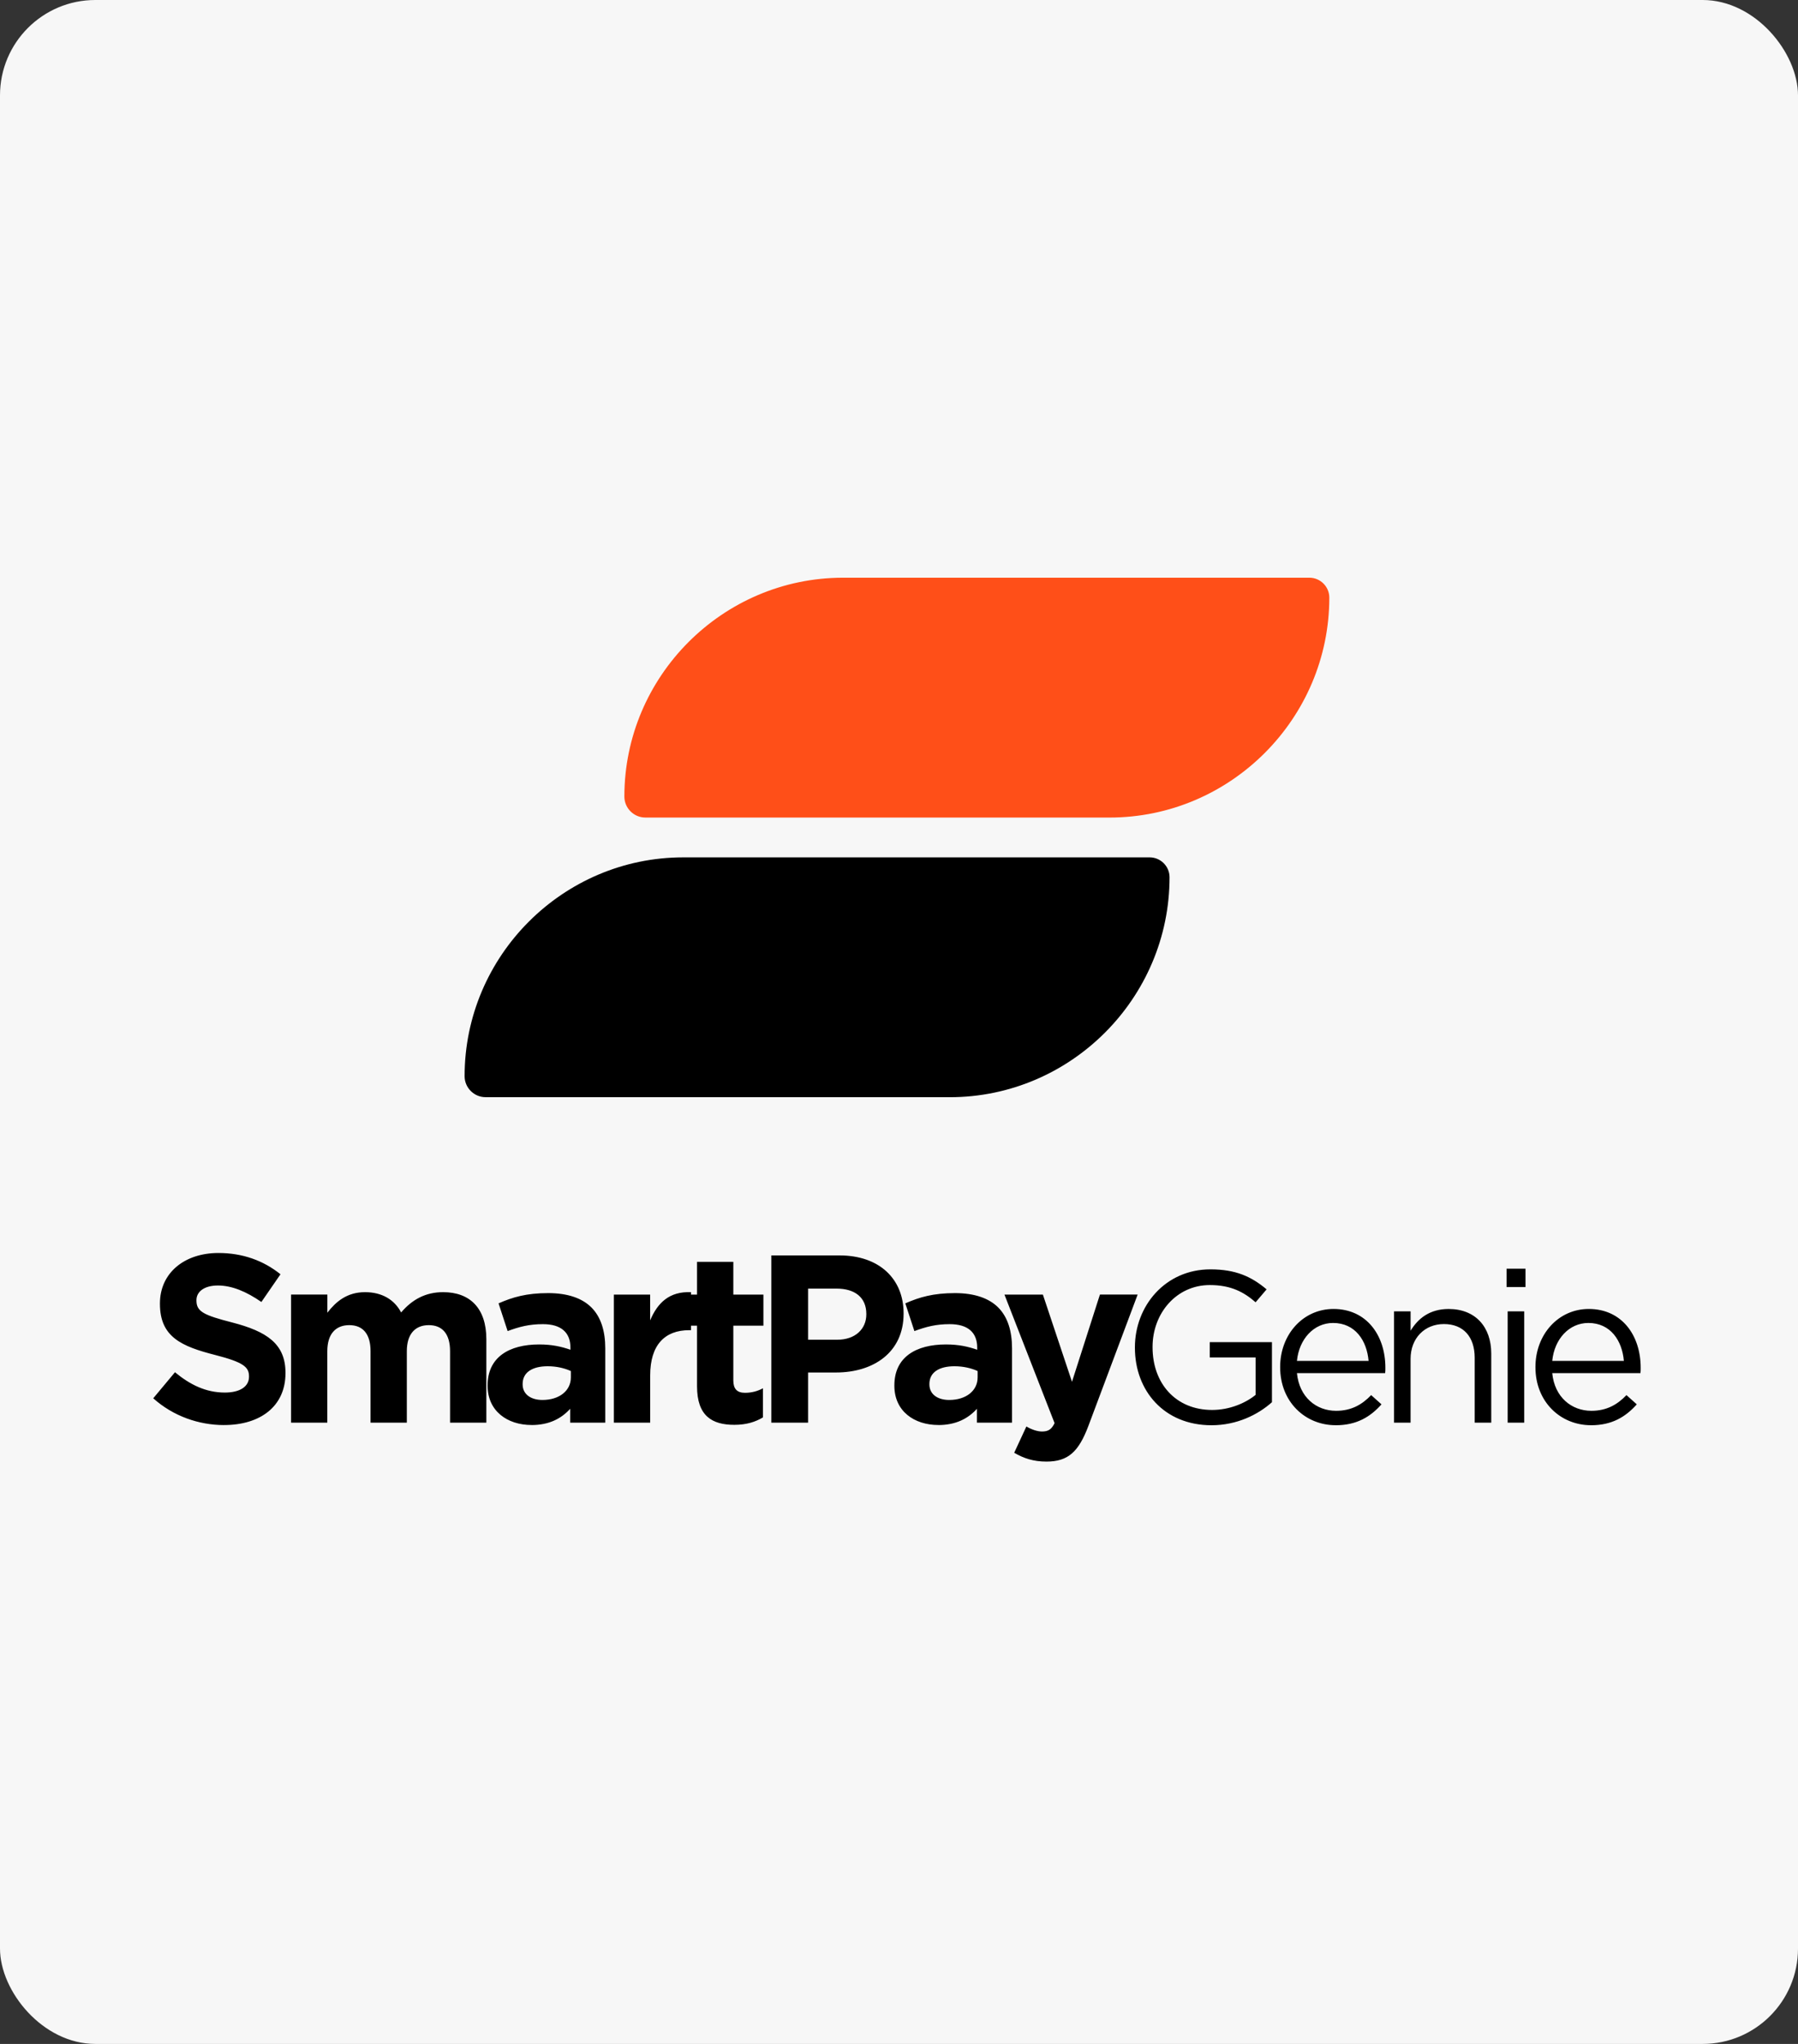 <svg width="176" height="200" viewBox="0 0 176 200" fill="none" xmlns="http://www.w3.org/2000/svg">
<rect x="0" y="0" width="176" height="200" fill="#333333" stroke="none"/>
<rect width="176" height="200" rx="9.333" fill="#F7F7F7"/>
<path fill-rule="evenodd" clip-rule="evenodd" d="M92.975 107.359H47.53C46.403 107.359 45.478 106.435 45.478 105.306C45.478 93.529 55.108 83.894 66.88 83.894H112.538C113.607 83.894 114.483 84.77 114.483 85.84C114.483 97.678 104.805 107.362 92.973 107.362L92.975 107.359Z" fill="black"/>
<path fill-rule="evenodd" clip-rule="evenodd" d="M108.612 79.996H63.169C62.039 79.996 61.117 79.071 61.117 77.943C61.117 66.165 70.747 56.53 82.519 56.53H128.177C129.246 56.53 130.122 57.407 130.122 58.477C130.122 70.315 120.444 79.998 108.612 79.998V79.996Z" fill="#FF4F18"/>
<path d="M21.939 139.441C25.467 139.441 27.945 137.618 27.945 134.367V134.321C27.945 131.469 26.075 130.276 22.757 129.412C19.929 128.688 19.23 128.337 19.23 127.259V127.213C19.23 126.419 19.953 125.787 21.332 125.787C22.711 125.787 24.136 126.395 25.586 127.4L27.456 124.688C25.796 123.354 23.764 122.606 21.381 122.606C18.039 122.606 15.656 124.57 15.656 127.54V127.586C15.656 130.837 17.782 131.748 21.078 132.59C23.812 133.292 24.374 133.76 24.374 134.672V134.718C24.374 135.677 23.486 136.263 22.012 136.263C20.142 136.263 18.6 135.49 17.127 134.275L15 136.824C16.962 138.577 19.464 139.444 21.942 139.444L21.939 139.441ZM28.487 139.207H32.039V132.215C32.039 130.532 32.857 129.666 34.19 129.666C35.523 129.666 36.271 130.53 36.271 132.215V139.207H39.823V132.215C39.823 130.532 40.641 129.666 41.974 129.666C43.307 129.666 44.055 130.53 44.055 132.215V139.207H47.607V131.046C47.607 128.029 46.017 126.439 43.377 126.439C41.671 126.439 40.362 127.141 39.264 128.426C38.611 127.163 37.372 126.439 35.736 126.439C33.936 126.439 32.862 127.397 32.044 128.45V126.674H28.492V139.207H28.487ZM52.025 139.441C53.755 139.441 54.945 138.81 55.812 137.851V139.207H59.247V131.934C59.247 130.249 58.826 128.872 57.892 127.935C57.004 127.046 55.601 126.531 53.663 126.531C51.536 126.531 50.181 126.928 48.802 127.535L49.69 130.247C50.834 129.826 51.793 129.569 53.15 129.569C54.926 129.569 55.838 130.387 55.838 131.862V132.072C54.95 131.767 54.038 131.556 52.777 131.556C49.809 131.556 47.73 132.82 47.73 135.556V135.602C47.73 138.081 49.671 139.437 52.03 139.437L52.025 139.441ZM53.099 136.987C51.955 136.987 51.159 136.425 51.159 135.466V135.42C51.159 134.297 52.093 133.689 53.612 133.689C54.476 133.689 55.272 133.876 55.879 134.157V134.788C55.879 136.074 54.757 136.987 53.099 136.987ZM60.092 139.209H63.644V134.58C63.644 131.588 65.093 130.16 67.452 130.16H67.639V126.441C65.536 126.347 64.367 127.47 63.641 129.201V126.676H60.089V139.209H60.092ZM71.875 139.42C73.068 139.42 73.932 139.139 74.68 138.696V135.844C74.167 136.125 73.581 136.287 72.928 136.287C72.134 136.287 71.783 135.89 71.783 135.072V129.717H74.728V126.676H71.783V123.473H68.231V126.676H66.736V129.717H68.231V135.655C68.231 138.555 69.705 139.42 71.878 139.42H71.875ZM75.502 139.209H79.1V134.299H81.835C85.503 134.299 88.45 132.336 88.45 128.547V128.501C88.45 125.158 86.088 122.844 82.185 122.844H75.502V139.211V139.209ZM79.1 131.094V126.09H81.88C83.681 126.09 84.801 126.954 84.801 128.569V128.615C84.801 130.019 83.748 131.094 81.951 131.094H79.1ZM91.842 139.441C93.572 139.441 94.762 138.81 95.629 137.851V139.207H99.064V131.934C99.064 130.249 98.644 128.872 97.71 127.935C96.822 127.046 95.418 126.531 93.48 126.531C91.353 126.531 89.998 126.928 88.619 127.535L89.507 130.247C90.651 129.826 91.61 129.569 92.967 129.569C94.743 129.569 95.655 130.387 95.655 131.862V132.072C94.767 131.767 93.855 131.556 92.594 131.556C89.626 131.556 87.547 132.82 87.547 135.556V135.602C87.547 138.081 89.488 139.437 91.847 139.437L91.842 139.441ZM92.916 136.987C91.772 136.987 90.976 136.425 90.976 135.466V135.42C90.976 134.297 91.91 133.689 93.429 133.689C94.293 133.689 95.089 133.876 95.696 134.157V134.788C95.696 136.074 94.574 136.987 92.916 136.987ZM104.934 135.21L102.084 126.676H98.322L103.229 139.255C102.924 139.887 102.597 140.073 101.99 140.073C101.523 140.073 100.937 139.863 100.47 139.582L99.277 142.153C100.19 142.69 101.148 143.017 102.433 143.017C104.559 143.017 105.588 142.058 106.546 139.509L111.361 126.671H107.669L104.934 135.205V135.21ZM118.588 139.461C121.073 139.461 123.137 138.429 124.507 137.207V131.329H118.421V132.825H122.907V136.49C121.896 137.311 120.338 137.965 118.654 137.965C115.073 137.965 112.82 135.352 112.82 131.832V131.791C112.82 128.504 115.157 125.744 118.421 125.744C120.507 125.744 121.77 126.439 122.907 127.429L123.982 126.165C122.508 124.923 120.969 124.207 118.484 124.207C114.061 124.207 111.092 127.79 111.092 131.835V131.876C111.092 136.091 113.957 139.461 118.591 139.461H118.588ZM130.744 139.461C132.808 139.461 134.134 138.64 135.23 137.417L134.219 136.512C133.333 137.439 132.281 138.049 130.786 138.049C128.847 138.049 127.185 136.723 126.953 134.362H135.588C135.61 134.173 135.61 134.045 135.61 133.835C135.61 130.653 133.757 128.083 130.534 128.083C127.521 128.083 125.31 130.612 125.31 133.75V133.791C125.31 137.163 127.754 139.458 130.744 139.458V139.461ZM126.953 133.162C127.163 131.034 128.596 129.453 130.49 129.453C132.661 129.453 133.796 131.181 133.965 133.162H126.953ZM136.455 139.209H138.076V132.973C138.076 130.929 139.465 129.559 141.34 129.559C143.256 129.559 144.352 130.823 144.352 132.847V139.211H145.973V132.447C145.973 129.855 144.437 128.085 141.804 128.085C139.929 128.085 138.792 129.034 138.078 130.213V128.317H136.457V139.211L136.455 139.209ZM147.474 125.935H149.327V124.144H147.474V125.935ZM147.58 139.209H149.201V128.315H147.58V139.209ZM155.734 139.461C157.798 139.461 159.124 138.64 160.22 137.417L159.209 136.512C158.323 137.439 157.271 138.049 155.775 138.049C153.837 138.049 152.175 136.723 151.943 134.362H160.578C160.6 134.173 160.6 134.045 160.6 133.835C160.6 130.653 158.747 128.083 155.524 128.083C152.511 128.083 150.3 130.612 150.3 133.75V133.791C150.3 137.163 152.744 139.458 155.734 139.458V139.461ZM151.943 133.162C152.153 131.034 153.586 129.453 155.48 129.453C157.65 129.453 158.785 131.181 158.955 133.162H151.943Z" fill="black"/>
</svg>
